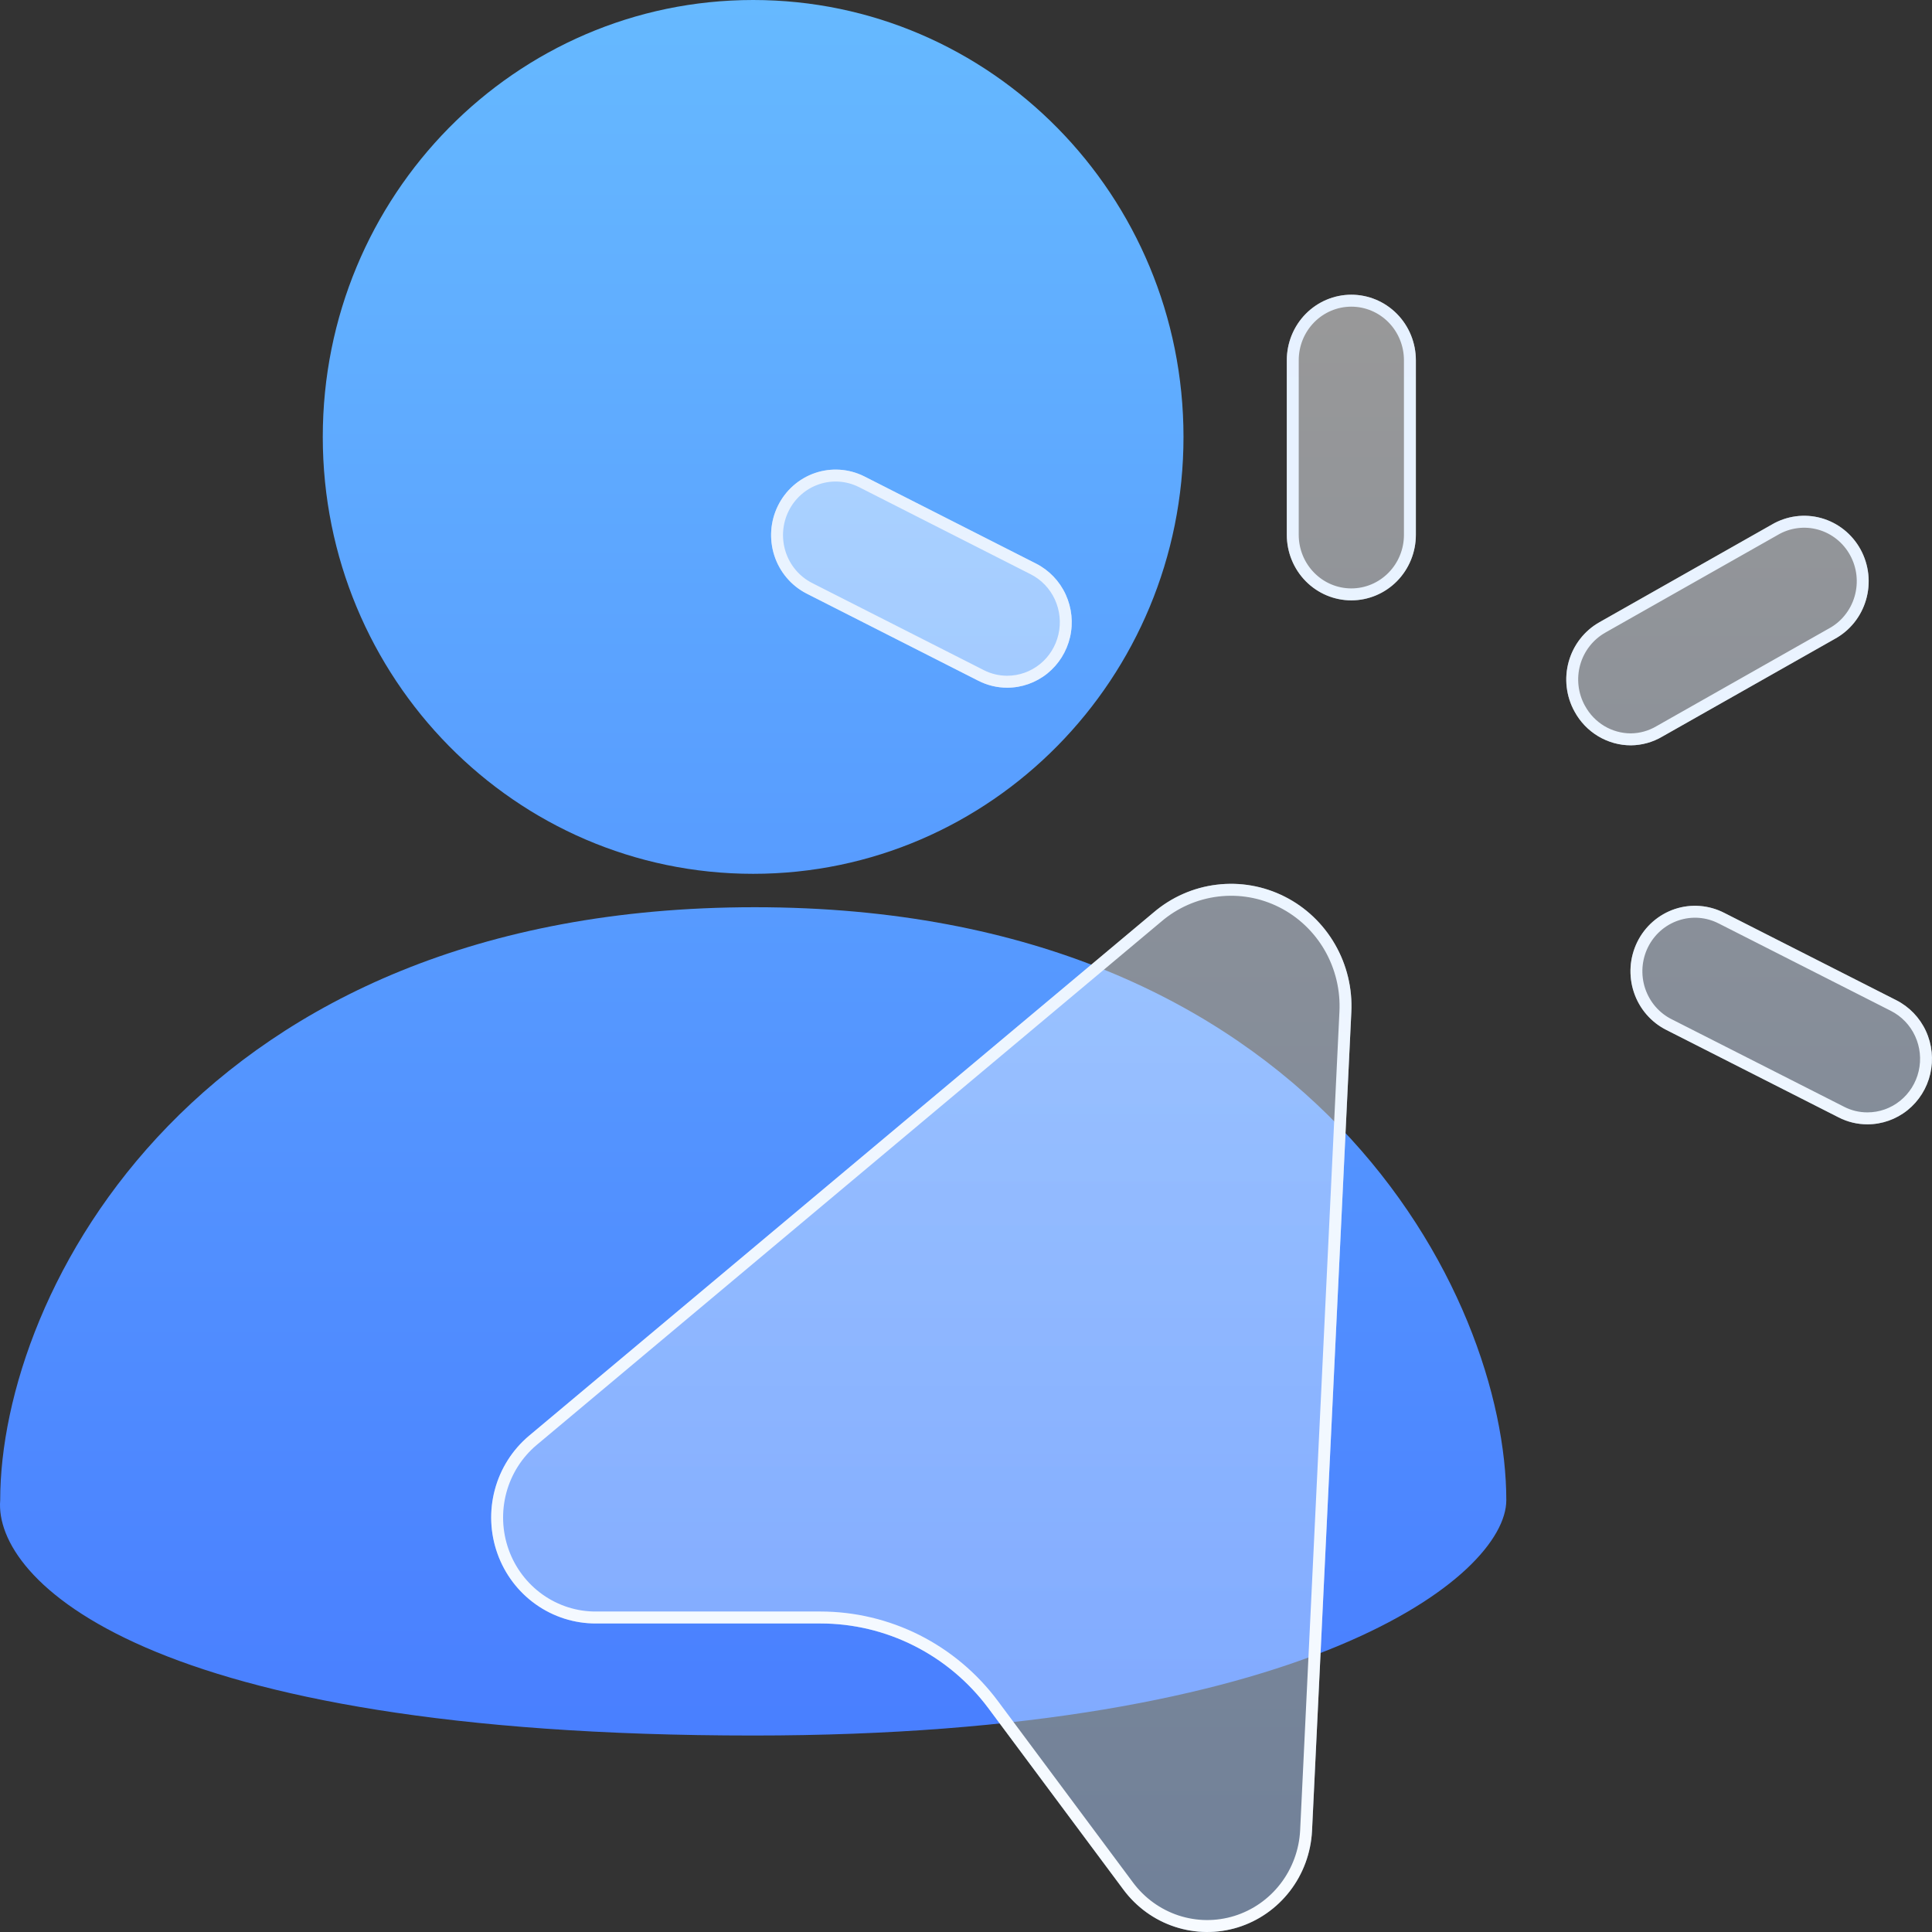 <?xml version="1.0" encoding="UTF-8"?> <svg xmlns="http://www.w3.org/2000/svg" width="59" height="59" viewBox="0 0 59 59" fill="none"><rect x="0" y="0" width="59" height="59" fill="#333333" stroke="none"/><path fill-rule="evenodd" clip-rule="evenodd" d="M23 26.685C30.258 26.685 36.142 20.712 36.142 13.343C36.142 5.974 30.258 0 23 0C15.741 0 9.857 5.974 9.857 13.343C9.857 20.712 15.741 26.685 23 26.685ZM0.006 45.813C0.006 39.475 6.004 27.705 23.05 27.705C40.095 27.705 46 39.575 46 45.813C46 48.134 39.885 53 23 53C4.381 53 -0.189 48.227 0.006 45.813Z" fill="url(#paint0_linear_4815_450)"></path><path data-figma-bg-blur-radius="3" d="M35.225 27.868L16.155 43.847C15.649 44.273 15.284 44.847 15.112 45.491C14.939 46.135 14.967 46.817 15.191 47.444C15.415 48.072 15.824 48.613 16.363 48.995C16.902 49.377 17.544 49.581 18.202 49.578H25.056C26.049 49.578 27.028 49.811 27.917 50.26C28.806 50.708 29.581 51.359 30.181 52.163L34.308 57.707C34.704 58.239 35.252 58.636 35.878 58.841C36.503 59.047 37.176 59.053 37.804 58.858C38.433 58.662 38.987 58.275 39.392 57.749C39.797 57.223 40.032 56.584 40.067 55.917L41.267 30.913C41.304 30.187 41.13 29.465 40.768 28.838C40.406 28.21 39.872 27.703 39.23 27.38C38.588 27.056 37.867 26.93 37.156 27.017C36.444 27.103 35.773 27.399 35.225 27.868ZM39.297 16.334V11C39.297 10.47 39.505 9.961 39.874 9.586C40.244 9.211 40.745 9 41.267 9C41.79 9 42.291 9.211 42.661 9.586C43.03 9.961 43.238 10.47 43.238 11V16.334C43.238 16.864 43.03 17.373 42.661 17.748C42.291 18.123 41.79 18.334 41.267 18.334C40.745 18.334 40.244 18.123 39.874 17.748C39.505 17.373 39.297 16.864 39.297 16.334ZM48.085 21.731C47.957 21.502 47.876 21.248 47.845 20.986C47.814 20.724 47.835 20.459 47.906 20.205C47.977 19.951 48.096 19.714 48.258 19.507C48.419 19.301 48.619 19.128 48.846 19.001L54.101 16.024C54.327 15.89 54.578 15.803 54.837 15.768C55.097 15.733 55.362 15.751 55.615 15.821C55.868 15.891 56.104 16.012 56.311 16.176C56.517 16.34 56.689 16.544 56.817 16.777C56.945 17.01 57.025 17.266 57.054 17.53C57.083 17.795 57.06 18.063 56.985 18.318C56.911 18.573 56.787 18.811 56.621 19.017C56.455 19.223 56.25 19.393 56.018 19.518L50.764 22.494C50.474 22.666 50.144 22.757 49.808 22.761C49.456 22.762 49.111 22.666 48.808 22.485C48.505 22.304 48.255 22.044 48.085 21.731ZM56.15 34.124L50.896 31.457C50.662 31.341 50.453 31.179 50.282 30.981C50.11 30.783 49.979 30.552 49.896 30.302C49.812 30.052 49.779 29.788 49.796 29.524C49.814 29.261 49.883 29.004 49.999 28.767C50.115 28.531 50.276 28.321 50.473 28.148C50.67 27.976 50.898 27.844 51.145 27.761C51.392 27.679 51.653 27.646 51.912 27.667C52.171 27.687 52.424 27.759 52.656 27.878L57.91 30.545C58.307 30.747 58.626 31.078 58.814 31.486C59.002 31.894 59.049 32.355 58.947 32.794C58.846 33.232 58.601 33.623 58.253 33.903C57.905 34.182 57.474 34.335 57.03 34.335C56.724 34.336 56.423 34.264 56.15 34.124ZM29.879 20.79L24.625 18.123C24.162 17.884 23.81 17.468 23.647 16.967C23.485 16.466 23.523 15.919 23.756 15.447C23.988 14.975 24.395 14.615 24.887 14.446C25.38 14.277 25.918 14.312 26.385 14.544L31.639 17.211C32.036 17.413 32.355 17.744 32.543 18.152C32.731 18.56 32.779 19.021 32.677 19.459C32.575 19.898 32.33 20.289 31.982 20.569C31.634 20.848 31.203 21.001 30.759 21.001C30.453 21.002 30.152 20.929 29.879 20.79Z" fill="url(#paint1_linear_4815_450)" fill-opacity="0.5"></path><path data-figma-bg-blur-radius="20" fill-rule="evenodd" clip-rule="evenodd" d="M35.461 28.146C35.955 27.723 36.559 27.457 37.2 27.379C37.84 27.301 38.489 27.414 39.067 27.706C39.645 27.997 40.127 28.454 40.454 29.02C40.78 29.587 40.937 30.239 40.904 30.895L39.704 55.898C39.704 55.899 39.704 55.899 39.704 55.899C39.673 56.492 39.463 57.059 39.104 57.526C38.745 57.993 38.253 58.336 37.697 58.509C37.14 58.682 36.545 58.677 35.991 58.495C35.437 58.312 34.951 57.961 34.6 57.489L30.472 51.944C29.839 51.095 29.02 50.407 28.081 49.933C27.141 49.46 26.105 49.213 25.056 49.213C25.056 49.213 25.056 49.213 25.056 49.213H18.2C17.619 49.216 17.05 49.035 16.573 48.697C16.096 48.359 15.732 47.878 15.533 47.321C15.334 46.764 15.31 46.158 15.463 45.586C15.616 45.014 15.94 44.504 16.389 44.127L35.461 28.146ZM25.056 49.578H18.202C17.544 49.581 16.902 49.377 16.363 48.995C15.824 48.613 15.415 48.072 15.191 47.444C14.967 46.817 14.939 46.135 15.112 45.491C15.284 44.847 15.649 44.273 16.155 43.847L35.225 27.868C35.773 27.399 36.444 27.103 37.156 27.017C37.867 26.93 38.588 27.056 39.23 27.38C39.872 27.703 40.406 28.21 40.768 28.838C41.13 29.465 41.304 30.187 41.267 30.913L40.067 55.917C40.032 56.584 39.797 57.223 39.392 57.749C38.987 58.275 38.433 58.662 37.804 58.858C37.176 59.053 36.503 59.047 35.878 58.841C35.252 58.636 34.704 58.239 34.308 57.707L30.181 52.163C29.581 51.359 28.806 50.708 27.917 50.26C27.028 49.811 26.049 49.578 25.056 49.578ZM48.402 21.554C48.298 21.366 48.231 21.158 48.206 20.944C48.181 20.729 48.198 20.511 48.256 20.303C48.314 20.096 48.412 19.901 48.544 19.733C48.676 19.564 48.839 19.423 49.024 19.319L49.025 19.318L54.283 16.34L54.286 16.338C54.47 16.229 54.674 16.158 54.886 16.13C55.097 16.101 55.312 16.116 55.518 16.173C55.724 16.23 55.916 16.328 56.085 16.462C56.253 16.596 56.394 16.763 56.498 16.953C56.603 17.143 56.669 17.353 56.693 17.57C56.716 17.787 56.697 18.006 56.636 18.215C56.575 18.425 56.474 18.619 56.338 18.787C56.203 18.956 56.035 19.095 55.847 19.196L55.843 19.198L50.583 22.178L50.58 22.18C50.344 22.318 50.078 22.393 49.806 22.396C49.521 22.396 49.24 22.319 48.994 22.172C48.747 22.024 48.543 21.812 48.404 21.556L48.402 21.554ZM49.808 22.761C50.144 22.757 50.474 22.666 50.764 22.494L56.018 19.518C56.25 19.393 56.455 19.223 56.621 19.017C56.787 18.811 56.911 18.573 56.985 18.318C57.06 18.063 57.083 17.795 57.054 17.53C57.025 17.266 56.945 17.01 56.817 16.777C56.689 16.544 56.517 16.34 56.311 16.176C56.104 16.012 55.868 15.891 55.615 15.821C55.362 15.751 55.097 15.733 54.837 15.768C54.578 15.803 54.327 15.89 54.101 16.024L48.846 19.001C48.619 19.128 48.419 19.301 48.258 19.507C48.096 19.714 47.977 19.951 47.906 20.205C47.835 20.459 47.814 20.724 47.845 20.986C47.876 21.248 47.957 21.502 48.085 21.731C48.255 22.044 48.505 22.304 48.808 22.485C49.111 22.666 49.456 22.762 49.808 22.761ZM56.315 33.799L56.314 33.798L51.057 31.13C50.867 31.036 50.697 30.904 50.556 30.742C50.416 30.58 50.309 30.391 50.24 30.186C50.172 29.981 50.145 29.765 50.159 29.549C50.174 29.333 50.23 29.122 50.325 28.929C50.42 28.736 50.552 28.564 50.712 28.423C50.873 28.282 51.059 28.175 51.26 28.108C51.461 28.04 51.673 28.014 51.884 28.03C52.095 28.047 52.3 28.105 52.489 28.203L52.492 28.204L57.746 30.871C58.069 31.035 58.33 31.305 58.484 31.64C58.638 31.974 58.677 32.351 58.593 32.711C58.51 33.07 58.309 33.39 58.025 33.618C57.742 33.846 57.391 33.97 57.03 33.97H57.029C56.781 33.971 56.536 33.912 56.315 33.799ZM30.044 20.465L30.043 20.464L24.791 17.799C24.791 17.799 24.791 17.798 24.79 17.798C24.413 17.603 24.126 17.264 23.993 16.854C23.86 16.443 23.892 15.995 24.082 15.609C24.272 15.222 24.604 14.929 25.005 14.791C25.405 14.654 25.842 14.682 26.222 14.871C26.223 14.871 26.223 14.871 26.224 14.871L31.475 17.537C31.799 17.701 32.059 17.971 32.213 18.305C32.367 18.64 32.406 19.017 32.322 19.377C32.239 19.736 32.039 20.056 31.755 20.284C31.471 20.512 31.12 20.636 30.759 20.636H30.758C30.51 20.636 30.266 20.578 30.044 20.465ZM26.385 14.544C25.918 14.312 25.38 14.277 24.887 14.446C24.395 14.615 23.988 14.975 23.756 15.447C23.523 15.919 23.485 16.466 23.647 16.967C23.81 17.468 24.162 17.884 24.625 18.123L29.879 20.79C30.152 20.929 30.453 21.002 30.759 21.001C31.203 21.001 31.634 20.848 31.982 20.569C32.33 20.289 32.575 19.898 32.677 19.459C32.779 19.021 32.731 18.56 32.543 18.152C32.355 17.744 32.036 17.413 31.639 17.211L26.385 14.544ZM39.661 16.334V11C39.661 10.565 39.831 10.149 40.133 9.842C40.434 9.536 40.843 9.365 41.267 9.365C41.692 9.365 42.1 9.536 42.402 9.842C42.704 10.149 42.874 10.565 42.874 11V16.334C42.874 16.769 42.704 17.185 42.402 17.491C42.1 17.798 41.692 17.969 41.267 17.969C40.843 17.969 40.434 17.798 40.133 17.491C39.831 17.185 39.661 16.769 39.661 16.334ZM56.15 34.124L50.896 31.457C50.662 31.341 50.453 31.179 50.282 30.981C50.11 30.783 49.979 30.552 49.896 30.302C49.812 30.052 49.779 29.788 49.796 29.524C49.814 29.261 49.883 29.004 49.999 28.767C50.115 28.531 50.276 28.321 50.473 28.148C50.67 27.976 50.898 27.844 51.145 27.761C51.392 27.679 51.653 27.646 51.912 27.667C52.171 27.687 52.424 27.759 52.656 27.878L57.91 30.545C58.307 30.747 58.626 31.078 58.814 31.486C59.002 31.894 59.049 32.355 58.947 32.794C58.846 33.232 58.601 33.623 58.253 33.903C57.905 34.182 57.474 34.335 57.03 34.335C56.724 34.336 56.423 34.264 56.15 34.124ZM39.297 11V16.334C39.297 16.864 39.505 17.373 39.874 17.748C40.244 18.123 40.745 18.334 41.267 18.334C41.79 18.334 42.291 18.123 42.661 17.748C43.03 17.373 43.238 16.864 43.238 16.334V11C43.238 10.47 43.03 9.961 42.661 9.586C42.291 9.211 41.79 9 41.267 9C40.745 9 40.244 9.211 39.874 9.586C39.505 9.961 39.297 10.47 39.297 11Z" fill="url(#paint2_linear_4815_450)"></path><defs><clipPath id="bgblur_0_4815_450_clip_path" transform="translate(-12 -6)"><path d="M35.225 27.868L16.155 43.847C15.649 44.273 15.284 44.847 15.112 45.491C14.939 46.135 14.967 46.817 15.191 47.444C15.415 48.072 15.824 48.613 16.363 48.995C16.902 49.377 17.544 49.581 18.202 49.578H25.056C26.049 49.578 27.028 49.811 27.917 50.26C28.806 50.708 29.581 51.359 30.181 52.163L34.308 57.707C34.704 58.239 35.252 58.636 35.878 58.841C36.503 59.047 37.176 59.053 37.804 58.858C38.433 58.662 38.987 58.275 39.392 57.749C39.797 57.223 40.032 56.584 40.067 55.917L41.267 30.913C41.304 30.187 41.13 29.465 40.768 28.838C40.406 28.21 39.872 27.703 39.23 27.38C38.588 27.056 37.867 26.93 37.156 27.017C36.444 27.103 35.773 27.399 35.225 27.868ZM39.297 16.334V11C39.297 10.47 39.505 9.961 39.874 9.586C40.244 9.211 40.745 9 41.267 9C41.79 9 42.291 9.211 42.661 9.586C43.03 9.961 43.238 10.47 43.238 11V16.334C43.238 16.864 43.03 17.373 42.661 17.748C42.291 18.123 41.79 18.334 41.267 18.334C40.745 18.334 40.244 18.123 39.874 17.748C39.505 17.373 39.297 16.864 39.297 16.334ZM48.085 21.731C47.957 21.502 47.876 21.248 47.845 20.986C47.814 20.724 47.835 20.459 47.906 20.205C47.977 19.951 48.096 19.714 48.258 19.507C48.419 19.301 48.619 19.128 48.846 19.001L54.101 16.024C54.327 15.89 54.578 15.803 54.837 15.768C55.097 15.733 55.362 15.751 55.615 15.821C55.868 15.891 56.104 16.012 56.311 16.176C56.517 16.34 56.689 16.544 56.817 16.777C56.945 17.01 57.025 17.266 57.054 17.53C57.083 17.795 57.06 18.063 56.985 18.318C56.911 18.573 56.787 18.811 56.621 19.017C56.455 19.223 56.25 19.393 56.018 19.518L50.764 22.494C50.474 22.666 50.144 22.757 49.808 22.761C49.456 22.762 49.111 22.666 48.808 22.485C48.505 22.304 48.255 22.044 48.085 21.731ZM56.15 34.124L50.896 31.457C50.662 31.341 50.453 31.179 50.282 30.981C50.11 30.783 49.979 30.552 49.896 30.302C49.812 30.052 49.779 29.788 49.796 29.524C49.814 29.261 49.883 29.004 49.999 28.767C50.115 28.531 50.276 28.321 50.473 28.148C50.67 27.976 50.898 27.844 51.145 27.761C51.392 27.679 51.653 27.646 51.912 27.667C52.171 27.687 52.424 27.759 52.656 27.878L57.91 30.545C58.307 30.747 58.626 31.078 58.814 31.486C59.002 31.894 59.049 32.355 58.947 32.794C58.846 33.232 58.601 33.623 58.253 33.903C57.905 34.182 57.474 34.335 57.03 34.335C56.724 34.336 56.423 34.264 56.15 34.124ZM29.879 20.79L24.625 18.123C24.162 17.884 23.81 17.468 23.647 16.967C23.485 16.466 23.523 15.919 23.756 15.447C23.988 14.975 24.395 14.615 24.887 14.446C25.38 14.277 25.918 14.312 26.385 14.544L31.639 17.211C32.036 17.413 32.355 17.744 32.543 18.152C32.731 18.56 32.779 19.021 32.677 19.459C32.575 19.898 32.33 20.289 31.982 20.569C31.634 20.848 31.203 21.001 30.759 21.001C30.453 21.002 30.152 20.929 29.879 20.79Z"></path></clipPath><clipPath id="bgblur_1_4815_450_clip_path" transform="translate(5 11)"><path fill-rule="evenodd" clip-rule="evenodd" d="M35.461 28.146C35.955 27.723 36.559 27.457 37.2 27.379C37.84 27.301 38.489 27.414 39.067 27.706C39.645 27.997 40.127 28.454 40.454 29.02C40.78 29.587 40.937 30.239 40.904 30.895L39.704 55.898C39.704 55.899 39.704 55.899 39.704 55.899C39.673 56.492 39.463 57.059 39.104 57.526C38.745 57.993 38.253 58.336 37.697 58.509C37.14 58.682 36.545 58.677 35.991 58.495C35.437 58.312 34.951 57.961 34.6 57.489L30.472 51.944C29.839 51.095 29.02 50.407 28.081 49.933C27.141 49.46 26.105 49.213 25.056 49.213C25.056 49.213 25.056 49.213 25.056 49.213H18.2C17.619 49.216 17.05 49.035 16.573 48.697C16.096 48.359 15.732 47.878 15.533 47.321C15.334 46.764 15.31 46.158 15.463 45.586C15.616 45.014 15.94 44.504 16.389 44.127L35.461 28.146ZM25.056 49.578H18.202C17.544 49.581 16.902 49.377 16.363 48.995C15.824 48.613 15.415 48.072 15.191 47.444C14.967 46.817 14.939 46.135 15.112 45.491C15.284 44.847 15.649 44.273 16.155 43.847L35.225 27.868C35.773 27.399 36.444 27.103 37.156 27.017C37.867 26.93 38.588 27.056 39.23 27.38C39.872 27.703 40.406 28.21 40.768 28.838C41.13 29.465 41.304 30.187 41.267 30.913L40.067 55.917C40.032 56.584 39.797 57.223 39.392 57.749C38.987 58.275 38.433 58.662 37.804 58.858C37.176 59.053 36.503 59.047 35.878 58.841C35.252 58.636 34.704 58.239 34.308 57.707L30.181 52.163C29.581 51.359 28.806 50.708 27.917 50.26C27.028 49.811 26.049 49.578 25.056 49.578ZM48.402 21.554C48.298 21.366 48.231 21.158 48.206 20.944C48.181 20.729 48.198 20.511 48.256 20.303C48.314 20.096 48.412 19.901 48.544 19.733C48.676 19.564 48.839 19.423 49.024 19.319L49.025 19.318L54.283 16.34L54.286 16.338C54.47 16.229 54.674 16.158 54.886 16.13C55.097 16.101 55.312 16.116 55.518 16.173C55.724 16.23 55.916 16.328 56.085 16.462C56.253 16.596 56.394 16.763 56.498 16.953C56.603 17.143 56.669 17.353 56.693 17.57C56.716 17.787 56.697 18.006 56.636 18.215C56.575 18.425 56.474 18.619 56.338 18.787C56.203 18.956 56.035 19.095 55.847 19.196L55.843 19.198L50.583 22.178L50.58 22.18C50.344 22.318 50.078 22.393 49.806 22.396C49.521 22.396 49.24 22.319 48.994 22.172C48.747 22.024 48.543 21.812 48.404 21.556L48.402 21.554ZM49.808 22.761C50.144 22.757 50.474 22.666 50.764 22.494L56.018 19.518C56.25 19.393 56.455 19.223 56.621 19.017C56.787 18.811 56.911 18.573 56.985 18.318C57.06 18.063 57.083 17.795 57.054 17.53C57.025 17.266 56.945 17.01 56.817 16.777C56.689 16.544 56.517 16.34 56.311 16.176C56.104 16.012 55.868 15.891 55.615 15.821C55.362 15.751 55.097 15.733 54.837 15.768C54.578 15.803 54.327 15.89 54.101 16.024L48.846 19.001C48.619 19.128 48.419 19.301 48.258 19.507C48.096 19.714 47.977 19.951 47.906 20.205C47.835 20.459 47.814 20.724 47.845 20.986C47.876 21.248 47.957 21.502 48.085 21.731C48.255 22.044 48.505 22.304 48.808 22.485C49.111 22.666 49.456 22.762 49.808 22.761ZM56.315 33.799L56.314 33.798L51.057 31.13C50.867 31.036 50.697 30.904 50.556 30.742C50.416 30.58 50.309 30.391 50.24 30.186C50.172 29.981 50.145 29.765 50.159 29.549C50.174 29.333 50.23 29.122 50.325 28.929C50.42 28.736 50.552 28.564 50.712 28.423C50.873 28.282 51.059 28.175 51.26 28.108C51.461 28.04 51.673 28.014 51.884 28.03C52.095 28.047 52.3 28.105 52.489 28.203L52.492 28.204L57.746 30.871C58.069 31.035 58.33 31.305 58.484 31.64C58.638 31.974 58.677 32.351 58.593 32.711C58.51 33.07 58.309 33.39 58.025 33.618C57.742 33.846 57.391 33.97 57.03 33.97H57.029C56.781 33.971 56.536 33.912 56.315 33.799ZM30.044 20.465L30.043 20.464L24.791 17.799C24.791 17.799 24.791 17.798 24.79 17.798C24.413 17.603 24.126 17.264 23.993 16.854C23.86 16.443 23.892 15.995 24.082 15.609C24.272 15.222 24.604 14.929 25.005 14.791C25.405 14.654 25.842 14.682 26.222 14.871C26.223 14.871 26.223 14.871 26.224 14.871L31.475 17.537C31.799 17.701 32.059 17.971 32.213 18.305C32.367 18.64 32.406 19.017 32.322 19.377C32.239 19.736 32.039 20.056 31.755 20.284C31.471 20.512 31.12 20.636 30.759 20.636H30.758C30.51 20.636 30.266 20.578 30.044 20.465ZM26.385 14.544C25.918 14.312 25.38 14.277 24.887 14.446C24.395 14.615 23.988 14.975 23.756 15.447C23.523 15.919 23.485 16.466 23.647 16.967C23.81 17.468 24.162 17.884 24.625 18.123L29.879 20.79C30.152 20.929 30.453 21.002 30.759 21.001C31.203 21.001 31.634 20.848 31.982 20.569C32.33 20.289 32.575 19.898 32.677 19.459C32.779 19.021 32.731 18.56 32.543 18.152C32.355 17.744 32.036 17.413 31.639 17.211L26.385 14.544ZM39.661 16.334V11C39.661 10.565 39.831 10.149 40.133 9.842C40.434 9.536 40.843 9.365 41.267 9.365C41.692 9.365 42.1 9.536 42.402 9.842C42.704 10.149 42.874 10.565 42.874 11V16.334C42.874 16.769 42.704 17.185 42.402 17.491C42.1 17.798 41.692 17.969 41.267 17.969C40.843 17.969 40.434 17.798 40.133 17.491C39.831 17.185 39.661 16.769 39.661 16.334ZM56.15 34.124L50.896 31.457C50.662 31.341 50.453 31.179 50.282 30.981C50.11 30.783 49.979 30.552 49.896 30.302C49.812 30.052 49.779 29.788 49.796 29.524C49.814 29.261 49.883 29.004 49.999 28.767C50.115 28.531 50.276 28.321 50.473 28.148C50.67 27.976 50.898 27.844 51.145 27.761C51.392 27.679 51.653 27.646 51.912 27.667C52.171 27.687 52.424 27.759 52.656 27.878L57.91 30.545C58.307 30.747 58.626 31.078 58.814 31.486C59.002 31.894 59.049 32.355 58.947 32.794C58.846 33.232 58.601 33.623 58.253 33.903C57.905 34.182 57.474 34.335 57.03 34.335C56.724 34.336 56.423 34.264 56.15 34.124ZM39.297 11V16.334C39.297 16.864 39.505 17.373 39.874 17.748C40.244 18.123 40.745 18.334 41.267 18.334C41.79 18.334 42.291 18.123 42.661 17.748C43.03 17.373 43.238 16.864 43.238 16.334V11C43.238 10.47 43.03 9.961 42.661 9.586C42.291 9.211 41.79 9 41.267 9C40.745 9 40.244 9.211 39.874 9.586C39.505 9.961 39.297 10.47 39.297 11Z"></path></clipPath><linearGradient id="paint0_linear_4815_450" x1="23" y1="0" x2="23" y2="53" gradientUnits="userSpaceOnUse"><stop stop-color="#66B9FF"></stop><stop offset="1" stop-color="#497FFF"></stop></linearGradient><linearGradient id="paint1_linear_4815_450" x1="37" y1="9" x2="37" y2="59" gradientUnits="userSpaceOnUse"><stop stop-color="white"></stop><stop offset="1" stop-color="#AECFFF"></stop></linearGradient><linearGradient id="paint2_linear_4815_450" x1="37" y1="9" x2="37" y2="59" gradientUnits="userSpaceOnUse"><stop stop-color="#E6F1FF"></stop><stop offset="1" stop-color="#F7FBFF"></stop></linearGradient></defs></svg> 
